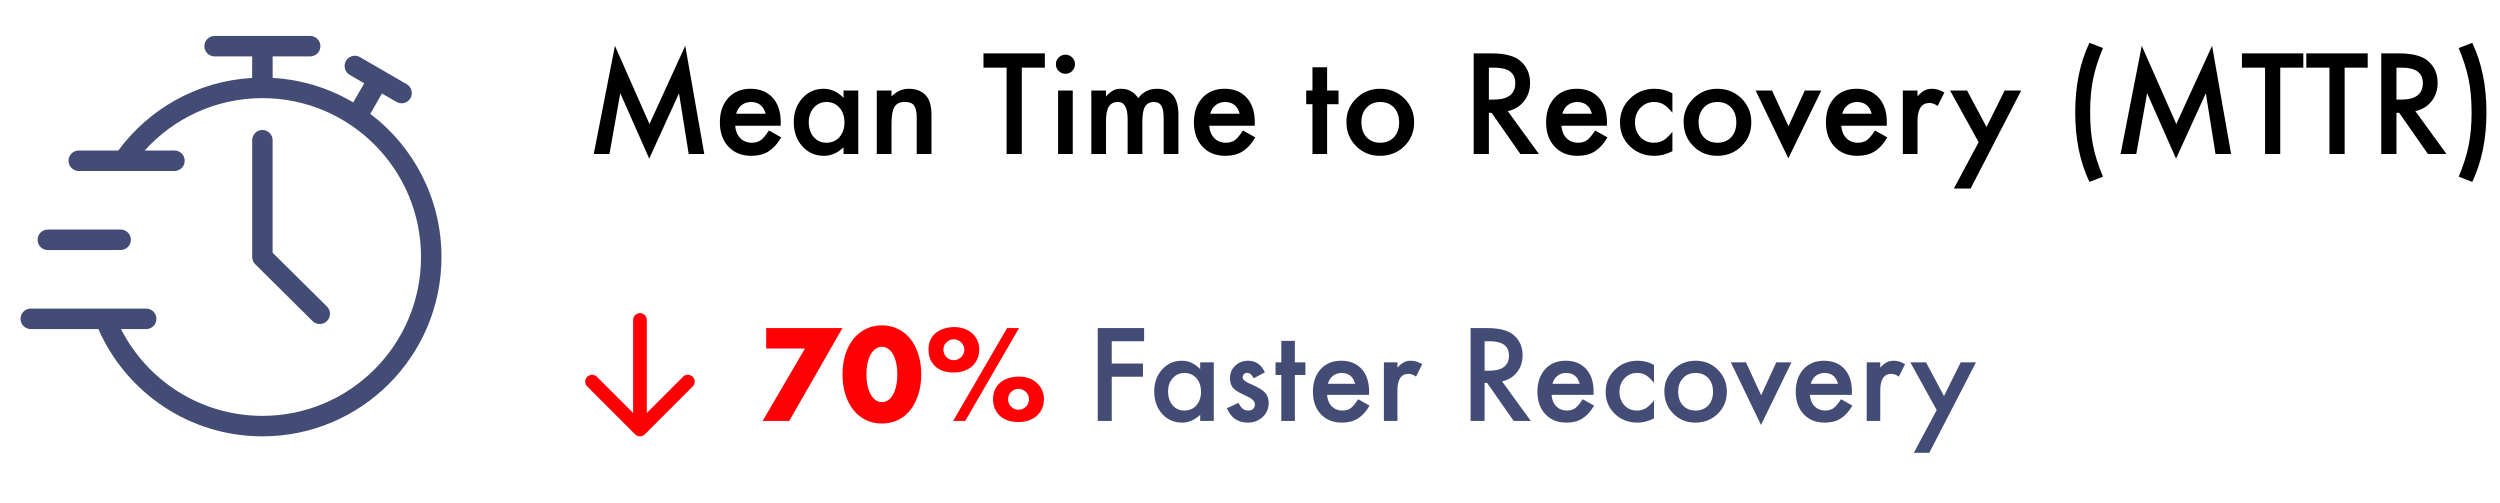 <svg width="487" height="98" viewBox="0 0 487 98" fill="none" xmlns="http://www.w3.org/2000/svg">
<path d="M481.593 35.434L478.952 34.418C479.883 32.209 480.531 30.174 480.895 28.311C481.275 26.45 481.466 24.308 481.466 21.888C481.466 19.484 481.275 17.347 480.895 15.477C480.522 13.606 479.875 11.566 478.952 9.357L481.593 8.342C483.438 12.21 484.36 16.725 484.36 21.888C484.36 27.05 483.438 31.566 481.593 35.434Z" fill="black"/>
<path d="M470.51 21.646L476.578 30H472.96L467.361 21.977H466.828V30H463.87V10.398H467.336C469.926 10.398 471.796 10.885 472.947 11.858C474.217 12.942 474.852 14.372 474.852 16.149C474.852 17.537 474.454 18.731 473.658 19.73C472.863 20.728 471.813 21.367 470.51 21.646ZM466.828 19.399H467.768C470.569 19.399 471.97 18.329 471.97 16.188C471.97 14.182 470.607 13.179 467.882 13.179H466.828V19.399Z" fill="black"/>
<path d="M456.735 13.179V30H453.777V13.179H449.271V10.398H461.229V13.179H456.735Z" fill="black"/>
<path d="M444.192 13.179V30H441.234V13.179H436.728V10.398H448.687V13.179H444.192Z" fill="black"/>
<path d="M413.089 30L417.215 8.926L423.943 24.16L430.913 8.926L434.62 30H431.586L429.694 18.168L423.893 30.901L418.256 18.155L416.148 30H413.089Z" fill="black"/>
<path d="M407.021 8.342L409.661 9.357C408.739 11.566 408.091 13.606 407.719 15.477C407.533 16.424 407.393 17.423 407.3 18.473C407.207 19.514 407.16 20.652 407.16 21.888C407.16 23.132 407.207 24.279 407.3 25.328C407.393 26.369 407.533 27.364 407.719 28.311C408.083 30.174 408.73 32.209 409.661 34.418L407.021 35.434C405.175 31.566 404.253 27.05 404.253 21.888C404.253 16.725 405.175 12.21 407.021 8.342Z" fill="black"/>
<path d="M385.438 27.702L379.878 17.635H383.191L386.975 24.744L390.504 17.635H393.729L383.877 36.728H380.614L385.438 27.702Z" fill="black"/>
<path d="M370.674 17.635H373.53V18.739C374.055 18.189 374.521 17.812 374.927 17.609C375.341 17.398 375.832 17.292 376.399 17.292C377.153 17.292 377.94 17.537 378.761 18.028L377.453 20.644C376.911 20.254 376.382 20.06 375.866 20.06C374.309 20.06 373.53 21.236 373.53 23.589V30H370.674V17.635Z" fill="black"/>
<path d="M367.538 24.49H358.677C358.753 25.506 359.083 26.314 359.667 26.915C360.251 27.508 361 27.804 361.914 27.804C362.625 27.804 363.213 27.634 363.679 27.296C364.136 26.957 364.656 26.331 365.24 25.417L367.652 26.763C367.28 27.398 366.886 27.943 366.472 28.4C366.057 28.849 365.613 29.221 365.139 29.518C364.665 29.805 364.153 30.017 363.603 30.152C363.052 30.288 362.456 30.355 361.812 30.355C359.967 30.355 358.486 29.763 357.369 28.578C356.252 27.385 355.693 25.802 355.693 23.83C355.693 21.875 356.235 20.292 357.318 19.082C358.41 17.889 359.857 17.292 361.66 17.292C363.48 17.292 364.919 17.872 365.977 19.031C367.026 20.182 367.551 21.778 367.551 23.817L367.538 24.49ZM364.605 22.154C364.208 20.631 363.247 19.869 361.724 19.869C361.377 19.869 361.051 19.924 360.746 20.034C360.441 20.136 360.162 20.288 359.908 20.491C359.663 20.686 359.451 20.923 359.273 21.202C359.096 21.481 358.96 21.799 358.867 22.154H364.605Z" fill="black"/>
<path d="M345.194 17.635L348.394 24.579L351.58 17.635H354.792L348.368 30.851L341.995 17.635H345.194Z" fill="black"/>
<path d="M327.967 23.729C327.967 21.943 328.606 20.424 329.884 19.171C331.162 17.918 332.719 17.292 334.556 17.292C336.401 17.292 337.966 17.922 339.253 19.184C340.522 20.445 341.157 21.994 341.157 23.83C341.157 25.684 340.518 27.237 339.24 28.489C337.954 29.733 336.375 30.355 334.505 30.355C332.651 30.355 331.098 29.721 329.846 28.451C328.593 27.199 327.967 25.624 327.967 23.729ZM330.887 23.779C330.887 25.015 331.217 25.992 331.877 26.712C332.554 27.44 333.447 27.804 334.556 27.804C335.673 27.804 336.566 27.444 337.234 26.725C337.903 26.005 338.237 25.045 338.237 23.843C338.237 22.641 337.903 21.68 337.234 20.961C336.557 20.233 335.664 19.869 334.556 19.869C333.464 19.869 332.579 20.233 331.902 20.961C331.225 21.689 330.887 22.628 330.887 23.779Z" fill="black"/>
<path d="M325.783 18.168V21.964C325.132 21.168 324.548 20.622 324.031 20.326C323.523 20.021 322.927 19.869 322.241 19.869C321.166 19.869 320.273 20.246 319.562 20.999C318.852 21.752 318.496 22.696 318.496 23.83C318.496 24.99 318.839 25.942 319.524 26.686C320.218 27.431 321.103 27.804 322.178 27.804C322.863 27.804 323.468 27.656 323.993 27.359C324.501 27.072 325.098 26.513 325.783 25.684V29.454C324.624 30.055 323.464 30.355 322.305 30.355C320.392 30.355 318.792 29.738 317.506 28.502C316.219 27.258 315.576 25.713 315.576 23.868C315.576 22.023 316.228 20.466 317.531 19.196C318.835 17.927 320.434 17.292 322.33 17.292C323.549 17.292 324.7 17.584 325.783 18.168Z" fill="black"/>
<path d="M313.024 24.49H304.163C304.239 25.506 304.569 26.314 305.153 26.915C305.737 27.508 306.486 27.804 307.4 27.804C308.111 27.804 308.7 27.634 309.165 27.296C309.622 26.957 310.143 26.331 310.727 25.417L313.139 26.763C312.766 27.398 312.373 27.943 311.958 28.4C311.543 28.849 311.099 29.221 310.625 29.518C310.151 29.805 309.639 30.017 309.089 30.152C308.539 30.288 307.942 30.355 307.299 30.355C305.454 30.355 303.973 29.763 302.855 28.578C301.738 27.385 301.18 25.802 301.18 23.83C301.18 21.875 301.721 20.292 302.805 19.082C303.896 17.889 305.344 17.292 307.146 17.292C308.966 17.292 310.405 17.872 311.463 19.031C312.512 20.182 313.037 21.778 313.037 23.817L313.024 24.49ZM310.092 22.154C309.694 20.631 308.733 19.869 307.21 19.869C306.863 19.869 306.537 19.924 306.232 20.034C305.928 20.136 305.648 20.288 305.395 20.491C305.149 20.686 304.938 20.923 304.76 21.202C304.582 21.481 304.447 21.799 304.354 22.154H310.092Z" fill="black"/>
<path d="M293.715 21.646L299.783 30H296.165L290.566 21.977H290.033V30H287.075V10.398H290.541C293.131 10.398 295.001 10.885 296.152 11.858C297.422 12.942 298.057 14.372 298.057 16.149C298.057 17.537 297.659 18.731 296.863 19.73C296.068 20.728 295.018 21.367 293.715 21.646ZM290.033 19.399H290.973C293.774 19.399 295.175 18.329 295.175 16.188C295.175 14.182 293.812 13.179 291.087 13.179H290.033V19.399Z" fill="black"/>
<path d="M262.281 23.729C262.281 21.943 262.92 20.424 264.198 19.171C265.476 17.918 267.034 17.292 268.87 17.292C270.715 17.292 272.281 17.922 273.567 19.184C274.837 20.445 275.472 21.994 275.472 23.83C275.472 25.684 274.833 27.237 273.555 28.489C272.268 29.733 270.69 30.355 268.819 30.355C266.966 30.355 265.413 29.721 264.16 28.451C262.908 27.199 262.281 25.624 262.281 23.729ZM265.201 23.779C265.201 25.015 265.531 25.992 266.191 26.712C266.868 27.44 267.761 27.804 268.87 27.804C269.987 27.804 270.88 27.444 271.549 26.725C272.217 26.005 272.552 25.045 272.552 23.843C272.552 22.641 272.217 21.68 271.549 20.961C270.872 20.233 269.979 19.869 268.87 19.869C267.778 19.869 266.894 20.233 266.217 20.961C265.54 21.689 265.201 22.628 265.201 23.779Z" fill="black"/>
<path d="M258.523 20.301V30H255.667V20.301H254.448V17.635H255.667V13.102H258.523V17.635H260.745V20.301H258.523Z" fill="black"/>
<path d="M244.419 24.49H235.558C235.634 25.506 235.964 26.314 236.548 26.915C237.132 27.508 237.881 27.804 238.795 27.804C239.506 27.804 240.094 27.634 240.56 27.296C241.017 26.957 241.537 26.331 242.121 25.417L244.533 26.763C244.161 27.398 243.767 27.943 243.353 28.4C242.938 28.849 242.493 29.221 242.02 29.518C241.546 29.805 241.034 30.017 240.483 30.152C239.933 30.288 239.337 30.355 238.693 30.355C236.848 30.355 235.367 29.763 234.25 28.578C233.133 27.385 232.574 25.802 232.574 23.83C232.574 21.875 233.116 20.292 234.199 19.082C235.291 17.889 236.738 17.292 238.541 17.292C240.361 17.292 241.799 17.872 242.857 19.031C243.907 20.182 244.432 21.778 244.432 23.817L244.419 24.49ZM241.486 22.154C241.089 20.631 240.128 19.869 238.604 19.869C238.257 19.869 237.932 19.924 237.627 20.034C237.322 20.136 237.043 20.288 236.789 20.491C236.544 20.686 236.332 20.923 236.154 21.202C235.977 21.481 235.841 21.799 235.748 22.154H241.486Z" fill="black"/>
<path d="M212.592 17.635H215.448V18.777C215.998 18.202 216.468 17.812 216.857 17.609C217.272 17.398 217.793 17.292 218.419 17.292C219.815 17.292 220.92 17.901 221.732 19.12C222.63 17.901 223.844 17.292 225.376 17.292C228.16 17.292 229.553 18.98 229.553 22.357V30H226.684V23.132C226.684 21.947 226.54 21.109 226.252 20.618C225.956 20.119 225.469 19.869 224.792 19.869C224.005 19.869 223.429 20.165 223.065 20.758C222.71 21.35 222.532 22.302 222.532 23.614V30H219.663V23.17C219.663 20.969 219.028 19.869 217.759 19.869C216.955 19.869 216.367 20.17 215.994 20.77C215.63 21.371 215.448 22.319 215.448 23.614V30H212.592V17.635Z" fill="black"/>
<path d="M208.974 17.635V30H206.117V17.635H208.974ZM205.686 12.493C205.686 11.994 205.868 11.562 206.231 11.198C206.595 10.834 207.031 10.652 207.539 10.652C208.055 10.652 208.495 10.834 208.859 11.198C209.223 11.554 209.405 11.99 209.405 12.506C209.405 13.022 209.223 13.462 208.859 13.826C208.504 14.19 208.068 14.372 207.552 14.372C207.035 14.372 206.595 14.19 206.231 13.826C205.868 13.462 205.686 13.018 205.686 12.493Z" fill="black"/>
<path d="M199.046 13.179V30H196.088V13.179H191.581V10.398H203.54V13.179H199.046Z" fill="black"/>
<path d="M170.799 17.635H173.668V18.777C174.667 17.787 175.792 17.292 177.045 17.292C178.484 17.292 179.605 17.745 180.409 18.65C181.103 19.421 181.45 20.677 181.45 22.421V30H178.581V23.094C178.581 21.875 178.412 21.033 178.073 20.567C177.743 20.093 177.142 19.856 176.271 19.856C175.323 19.856 174.65 20.17 174.252 20.796C173.863 21.414 173.668 22.493 173.668 24.033V30H170.799V17.635Z" fill="black"/>
<path d="M164.324 17.635H167.193V30H164.324V28.705C163.148 29.805 161.882 30.355 160.528 30.355C158.819 30.355 157.405 29.738 156.288 28.502C155.179 27.241 154.625 25.667 154.625 23.779C154.625 21.926 155.179 20.381 156.288 19.145C157.397 17.91 158.785 17.292 160.452 17.292C161.891 17.292 163.182 17.884 164.324 19.069V17.635ZM157.545 23.779C157.545 24.964 157.862 25.929 158.497 26.674C159.149 27.427 159.97 27.804 160.96 27.804C162.018 27.804 162.873 27.44 163.524 26.712C164.176 25.959 164.502 25.002 164.502 23.843C164.502 22.683 164.176 21.727 163.524 20.974C162.873 20.237 162.026 19.869 160.985 19.869C160.004 19.869 159.183 20.241 158.522 20.986C157.871 21.74 157.545 22.671 157.545 23.779Z" fill="black"/>
<path d="M152.073 24.49H143.212C143.288 25.506 143.618 26.314 144.202 26.915C144.786 27.508 145.535 27.804 146.449 27.804C147.16 27.804 147.748 27.634 148.214 27.296C148.671 26.957 149.191 26.331 149.775 25.417L152.188 26.763C151.815 27.398 151.422 27.943 151.007 28.4C150.592 28.849 150.148 29.221 149.674 29.518C149.2 29.805 148.688 30.017 148.138 30.152C147.588 30.288 146.991 30.355 146.348 30.355C144.503 30.355 143.021 29.763 141.904 28.578C140.787 27.385 140.229 25.802 140.229 23.83C140.229 21.875 140.77 20.292 141.854 19.082C142.945 17.889 144.393 17.292 146.195 17.292C148.015 17.292 149.454 17.872 150.512 19.031C151.561 20.182 152.086 21.778 152.086 23.817L152.073 24.49ZM149.141 22.154C148.743 20.631 147.782 19.869 146.259 19.869C145.912 19.869 145.586 19.924 145.281 20.034C144.977 20.136 144.697 20.288 144.443 20.491C144.198 20.686 143.986 20.923 143.809 21.202C143.631 21.481 143.495 21.799 143.402 22.154H149.141Z" fill="black"/>
<path d="M115.663 30L119.789 8.926L126.518 24.16L133.487 8.926L137.194 30H134.16L132.269 18.168L126.467 30.901L120.83 18.155L118.723 30H115.663Z" fill="black"/>
<path d="M124.667 61C125.403 61 126 61.597 126 62.333L126 80.447L133.057 73.391C133.577 72.87 134.422 72.87 134.942 73.391C135.463 73.911 135.463 74.756 134.942 75.276L125.609 84.609C125.563 84.655 125.513 84.695 125.463 84.733C125.444 84.748 125.425 84.762 125.405 84.775C125.348 84.813 125.289 84.846 125.228 84.874C125.21 84.883 125.192 84.892 125.173 84.899C125.15 84.909 125.127 84.916 125.104 84.924C125.089 84.929 125.075 84.935 125.059 84.939C125.03 84.948 125 84.956 124.971 84.963C124.956 84.966 124.942 84.971 124.928 84.974C124.898 84.979 124.869 84.984 124.84 84.987C124.826 84.989 124.813 84.992 124.799 84.993C124.71 85.002 124.621 85.002 124.533 84.993C124.519 84.992 124.506 84.989 124.492 84.987C124.463 84.983 124.433 84.98 124.404 84.974C124.391 84.971 124.378 84.967 124.365 84.964C124.295 84.948 124.226 84.927 124.159 84.899C124.137 84.89 124.115 84.879 124.094 84.869C124.074 84.86 124.054 84.851 124.035 84.841C124.021 84.834 124.008 84.825 123.995 84.817C123.972 84.804 123.949 84.79 123.927 84.775C123.907 84.762 123.888 84.748 123.869 84.733C123.819 84.696 123.769 84.655 123.724 84.609L114.391 75.276C113.87 74.756 113.87 73.911 114.391 73.391C114.911 72.87 115.756 72.87 116.276 73.391L123.333 80.447L123.333 62.333C123.333 61.597 123.931 61 124.667 61Z" fill="#FF0004"/>
<path d="M377.267 79.879L372.134 70.586H375.192L378.685 77.148L381.942 70.586H384.919L375.825 88.211H372.813L377.267 79.879Z" fill="#434C75"/>
<path d="M363.638 70.586H366.274V71.606C366.759 71.098 367.188 70.75 367.563 70.562C367.946 70.367 368.399 70.269 368.923 70.269C369.618 70.269 370.345 70.496 371.103 70.949L369.896 73.363C369.396 73.004 368.907 72.824 368.431 72.824C366.993 72.824 366.274 73.91 366.274 76.082V82H363.638V70.586Z" fill="#434C75"/>
<path d="M360.743 76.914H352.563C352.634 77.852 352.938 78.598 353.478 79.152C354.017 79.699 354.708 79.973 355.552 79.973C356.208 79.973 356.751 79.816 357.181 79.504C357.603 79.191 358.083 78.613 358.622 77.769L360.849 79.012C360.505 79.598 360.142 80.102 359.759 80.523C359.376 80.938 358.966 81.281 358.528 81.555C358.091 81.82 357.618 82.016 357.11 82.141C356.603 82.266 356.052 82.328 355.458 82.328C353.755 82.328 352.388 81.781 351.356 80.688C350.325 79.586 349.81 78.125 349.81 76.305C349.81 74.5 350.31 73.039 351.31 71.922C352.317 70.82 353.653 70.269 355.317 70.269C356.997 70.269 358.325 70.805 359.302 71.875C360.271 72.938 360.755 74.41 360.755 76.293L360.743 76.914ZM358.036 74.758C357.669 73.352 356.782 72.648 355.376 72.648C355.056 72.648 354.755 72.699 354.474 72.801C354.192 72.894 353.935 73.035 353.7 73.223C353.474 73.402 353.278 73.621 353.114 73.879C352.95 74.137 352.825 74.43 352.739 74.758H358.036Z" fill="#434C75"/>
<path d="M340.118 70.586L343.071 76.996L346.013 70.586H348.978L343.048 82.785L337.165 70.586H340.118Z" fill="#434C75"/>
<path d="M324.216 76.211C324.216 74.562 324.806 73.16 325.985 72.004C327.165 70.848 328.603 70.269 330.298 70.269C332.001 70.269 333.446 70.852 334.634 72.016C335.806 73.18 336.392 74.609 336.392 76.305C336.392 78.016 335.802 79.449 334.622 80.606C333.435 81.754 331.978 82.328 330.251 82.328C328.54 82.328 327.106 81.742 325.95 80.57C324.794 79.414 324.216 77.961 324.216 76.211ZM326.911 76.258C326.911 77.398 327.216 78.301 327.825 78.965C328.45 79.637 329.274 79.973 330.298 79.973C331.329 79.973 332.153 79.641 332.771 78.977C333.388 78.312 333.696 77.426 333.696 76.316C333.696 75.207 333.388 74.32 332.771 73.656C332.146 72.984 331.321 72.648 330.298 72.648C329.29 72.648 328.474 72.984 327.849 73.656C327.224 74.328 326.911 75.195 326.911 76.258Z" fill="#434C75"/>
<path d="M322.2 71.078V74.582C321.599 73.848 321.06 73.344 320.583 73.07C320.114 72.789 319.563 72.648 318.931 72.648C317.938 72.648 317.114 72.996 316.458 73.691C315.802 74.387 315.474 75.258 315.474 76.305C315.474 77.375 315.79 78.254 316.423 78.941C317.063 79.629 317.88 79.973 318.872 79.973C319.505 79.973 320.063 79.836 320.548 79.562C321.017 79.297 321.567 78.781 322.2 78.016V81.496C321.13 82.051 320.06 82.328 318.989 82.328C317.224 82.328 315.747 81.758 314.56 80.617C313.372 79.469 312.778 78.043 312.778 76.34C312.778 74.637 313.38 73.199 314.583 72.027C315.786 70.856 317.263 70.269 319.013 70.269C320.138 70.269 321.2 70.539 322.2 71.078Z" fill="#434C75"/>
<path d="M310.423 76.914H302.243C302.313 77.852 302.618 78.598 303.157 79.152C303.696 79.699 304.388 79.973 305.231 79.973C305.888 79.973 306.431 79.816 306.86 79.504C307.282 79.191 307.763 78.613 308.302 77.769L310.528 79.012C310.185 79.598 309.821 80.102 309.438 80.523C309.056 80.938 308.646 81.281 308.208 81.555C307.771 81.82 307.298 82.016 306.79 82.141C306.282 82.266 305.731 82.328 305.138 82.328C303.435 82.328 302.067 81.781 301.036 80.688C300.005 79.586 299.489 78.125 299.489 76.305C299.489 74.5 299.989 73.039 300.989 71.922C301.997 70.82 303.333 70.269 304.997 70.269C306.677 70.269 308.005 70.805 308.981 71.875C309.95 72.938 310.435 74.41 310.435 76.293L310.423 76.914ZM307.716 74.758C307.349 73.352 306.462 72.648 305.056 72.648C304.735 72.648 304.435 72.699 304.153 72.801C303.872 72.894 303.614 73.035 303.38 73.223C303.153 73.402 302.958 73.621 302.794 73.879C302.63 74.137 302.505 74.43 302.419 74.758H307.716Z" fill="#434C75"/>
<path d="M292.599 74.289L298.2 82H294.86L289.692 74.594H289.2V82H286.47V63.906H289.669C292.06 63.906 293.786 64.356 294.849 65.254C296.021 66.254 296.606 67.574 296.606 69.215C296.606 70.496 296.239 71.598 295.505 72.519C294.771 73.441 293.802 74.031 292.599 74.289ZM289.2 72.215H290.067C292.653 72.215 293.946 71.227 293.946 69.25C293.946 67.398 292.688 66.473 290.173 66.473H289.2V72.215Z" fill="#434C75"/>
<path d="M269.583 70.586H272.22V71.606C272.704 71.098 273.134 70.75 273.509 70.562C273.892 70.367 274.345 70.269 274.868 70.269C275.563 70.269 276.29 70.496 277.048 70.949L275.841 73.363C275.341 73.004 274.853 72.824 274.376 72.824C272.938 72.824 272.22 73.91 272.22 76.082V82H269.583V70.586Z" fill="#434C75"/>
<path d="M266.688 76.914H258.509C258.579 77.852 258.884 78.598 259.423 79.152C259.962 79.699 260.653 79.973 261.497 79.973C262.153 79.973 262.696 79.816 263.126 79.504C263.548 79.191 264.028 78.613 264.567 77.769L266.794 79.012C266.45 79.598 266.087 80.102 265.704 80.523C265.321 80.938 264.911 81.281 264.474 81.555C264.036 81.82 263.563 82.016 263.056 82.141C262.548 82.266 261.997 82.328 261.403 82.328C259.7 82.328 258.333 81.781 257.302 80.688C256.271 79.586 255.755 78.125 255.755 76.305C255.755 74.5 256.255 73.039 257.255 71.922C258.263 70.82 259.599 70.269 261.263 70.269C262.942 70.269 264.271 70.805 265.247 71.875C266.216 72.938 266.7 74.41 266.7 76.293L266.688 76.914ZM263.981 74.758C263.614 73.352 262.728 72.648 261.321 72.648C261.001 72.648 260.7 72.699 260.419 72.801C260.138 72.894 259.88 73.035 259.646 73.223C259.419 73.402 259.224 73.621 259.06 73.879C258.896 74.137 258.771 74.43 258.685 74.758H263.981Z" fill="#434C75"/>
<path d="M252.239 73.047V82H249.603V73.047H248.478V70.586H249.603V66.402H252.239V70.586H254.29V73.047H252.239Z" fill="#434C75"/>
<path d="M246.403 72.531L244.224 73.691C243.88 72.988 243.454 72.637 242.946 72.637C242.704 72.637 242.497 72.719 242.325 72.883C242.153 73.039 242.067 73.242 242.067 73.492C242.067 73.93 242.575 74.363 243.591 74.793C244.989 75.394 245.931 75.949 246.415 76.457C246.899 76.965 247.142 77.648 247.142 78.508C247.142 79.609 246.735 80.531 245.923 81.273C245.134 81.977 244.181 82.328 243.063 82.328C241.149 82.328 239.794 81.394 238.997 79.527L241.247 78.484C241.56 79.031 241.798 79.379 241.962 79.527C242.282 79.824 242.665 79.973 243.11 79.973C244.001 79.973 244.446 79.566 244.446 78.754C244.446 78.285 244.103 77.848 243.415 77.441C243.149 77.309 242.884 77.18 242.618 77.055C242.353 76.93 242.083 76.801 241.81 76.668C241.044 76.293 240.505 75.918 240.192 75.543C239.794 75.066 239.595 74.453 239.595 73.703C239.595 72.711 239.935 71.891 240.614 71.242C241.31 70.594 242.153 70.269 243.146 70.269C244.606 70.269 245.692 71.023 246.403 72.531Z" fill="#434C75"/>
<path d="M233.794 70.586H236.442V82H233.794V80.805C232.708 81.82 231.54 82.328 230.29 82.328C228.712 82.328 227.407 81.758 226.376 80.617C225.353 79.453 224.841 78 224.841 76.258C224.841 74.547 225.353 73.121 226.376 71.981C227.399 70.84 228.681 70.269 230.22 70.269C231.548 70.269 232.739 70.816 233.794 71.91V70.586ZM227.536 76.258C227.536 77.352 227.829 78.242 228.415 78.93C229.017 79.625 229.774 79.973 230.688 79.973C231.665 79.973 232.454 79.637 233.056 78.965C233.657 78.269 233.958 77.387 233.958 76.316C233.958 75.246 233.657 74.363 233.056 73.668C232.454 72.988 231.673 72.648 230.712 72.648C229.806 72.648 229.048 72.992 228.438 73.68C227.837 74.375 227.536 75.234 227.536 76.258Z" fill="#434C75"/>
<path d="M222.872 66.473H216.567V70.82H222.649V73.387H216.567V82H213.837V63.906H222.872V66.473Z" fill="#434C75"/>
<path d="M196.374 77.752C196.374 78.328 196.566 78.816 196.95 79.216C197.35 79.616 197.838 79.816 198.414 79.816C198.974 79.816 199.454 79.616 199.854 79.216C200.254 78.816 200.454 78.336 200.454 77.776C200.454 77.488 200.398 77.224 200.286 76.984C200.174 76.728 200.022 76.512 199.83 76.336C199.638 76.144 199.414 76 199.158 75.904C198.918 75.792 198.67 75.736 198.414 75.736C197.886 75.736 197.414 75.928 196.998 76.312C196.582 76.696 196.374 77.176 196.374 77.752ZM193.446 77.704C193.446 77.032 193.566 76.432 193.806 75.904C194.062 75.36 194.406 74.904 194.838 74.536C195.286 74.152 195.822 73.864 196.446 73.672C197.07 73.464 197.758 73.36 198.51 73.36C199.23 73.36 199.886 73.472 200.478 73.696C201.07 73.904 201.574 74.208 201.99 74.608C202.422 74.992 202.758 75.456 202.998 76C203.238 76.528 203.358 77.104 203.358 77.728C203.358 78.4 203.238 79.016 202.998 79.576C202.758 80.12 202.414 80.592 201.966 80.992C201.534 81.376 201.006 81.68 200.382 81.904C199.774 82.112 199.094 82.216 198.342 82.216C197.606 82.216 196.934 82.112 196.326 81.904C195.734 81.696 195.222 81.4 194.79 81.016C194.358 80.616 194.022 80.136 193.782 79.576C193.558 79.016 193.446 78.392 193.446 77.704ZM196.182 63.904H198.51L188.022 82H185.67L196.182 63.904ZM183.774 68.104C183.774 68.648 183.966 69.128 184.35 69.544C184.734 69.96 185.222 70.168 185.814 70.168C186.086 70.168 186.342 70.112 186.582 70C186.838 69.888 187.054 69.744 187.23 69.568C187.422 69.376 187.574 69.16 187.686 68.92C187.798 68.664 187.854 68.4 187.854 68.128C187.854 67.84 187.798 67.576 187.686 67.336C187.574 67.08 187.422 66.864 187.23 66.688C187.038 66.496 186.814 66.352 186.558 66.256C186.318 66.144 186.07 66.088 185.814 66.088C185.27 66.088 184.79 66.288 184.374 66.688C183.974 67.072 183.774 67.544 183.774 68.104ZM180.87 68.056C180.87 67.384 180.99 66.776 181.23 66.232C181.486 65.688 181.838 65.232 182.286 64.864C182.734 64.496 183.262 64.216 183.87 64.024C184.494 63.816 185.182 63.712 185.934 63.712C186.622 63.712 187.262 63.824 187.854 64.048C188.446 64.256 188.958 64.552 189.39 64.936C189.822 65.32 190.158 65.784 190.398 66.328C190.638 66.856 190.758 67.44 190.758 68.08C190.758 68.768 190.63 69.392 190.374 69.952C190.134 70.496 189.79 70.968 189.342 71.368C188.91 71.752 188.382 72.048 187.758 72.256C187.15 72.464 186.478 72.568 185.742 72.568C184.254 72.568 183.07 72.168 182.19 71.368C181.31 70.552 180.87 69.448 180.87 68.056Z" fill="#FF0004"/>
<path d="M168.781 72.928C168.781 73.728 168.853 74.456 168.997 75.112C169.141 75.768 169.341 76.336 169.597 76.816C169.869 77.296 170.189 77.672 170.557 77.944C170.925 78.2 171.341 78.328 171.805 78.328C172.253 78.328 172.661 78.2 173.029 77.944C173.413 77.672 173.733 77.296 173.989 76.816C174.245 76.336 174.445 75.768 174.589 75.112C174.733 74.456 174.805 73.728 174.805 72.928C174.805 72.144 174.733 71.424 174.589 70.768C174.445 70.096 174.245 69.528 173.989 69.064C173.733 68.584 173.413 68.216 173.029 67.96C172.661 67.688 172.253 67.552 171.805 67.552C171.341 67.552 170.925 67.688 170.557 67.96C170.189 68.216 169.869 68.584 169.597 69.064C169.341 69.528 169.141 70.096 168.997 70.768C168.853 71.424 168.781 72.144 168.781 72.928ZM164.125 72.928C164.125 71.488 164.309 70.184 164.677 69.016C165.061 67.832 165.589 66.824 166.261 65.992C166.949 65.16 167.757 64.52 168.685 64.072C169.629 63.608 170.669 63.376 171.805 63.376C172.925 63.376 173.957 63.608 174.901 64.072C175.845 64.52 176.653 65.16 177.325 65.992C177.997 66.824 178.517 67.832 178.885 69.016C179.269 70.184 179.461 71.488 179.461 72.928C179.461 74.368 179.269 75.68 178.885 76.864C178.517 78.032 177.997 79.04 177.325 79.888C176.653 80.72 175.845 81.368 174.901 81.832C173.957 82.28 172.925 82.504 171.805 82.504C170.669 82.504 169.629 82.28 168.685 81.832C167.757 81.368 166.949 80.72 166.261 79.888C165.589 79.04 165.061 78.032 164.677 76.864C164.309 75.68 164.125 74.368 164.125 72.928Z" fill="#FF0004"/>
<path d="M156.813 67.888H149.253V63.904H164.109L153.741 82H148.557L156.813 67.888Z" fill="#FF0004"/>
<path d="M9.314 44.718C8.213 44.718 7.321 45.608 7.321 46.71C7.321 47.812 8.201 48.71 9.298 48.71L23.503 48.706C24.603 48.706 25.496 47.812 25.496 46.71C25.496 45.608 24.603 44.714 23.503 44.714L9.314 44.718ZM51.114 25.321C50.014 25.321 49.125 26.215 49.125 27.317V50.061C49.125 50.662 49.389 51.203 49.809 51.568L60.889 62.549C61.278 62.934 61.782 63.122 62.29 63.122C62.802 63.122 63.314 62.926 63.706 62.533C64.479 61.747 64.471 60.485 63.69 59.712L53.106 49.231V27.317C53.106 26.215 52.214 25.321 51.114 25.321ZM41.815 7.002H41.803C40.702 7.002 39.814 7.891 39.81 8.993C39.81 10.096 40.702 10.989 41.803 10.989L49.125 10.993L49.117 15.181C38.429 15.787 29.026 21.209 23.043 29.321H15.336C14.236 29.321 13.348 30.214 13.348 31.312C13.348 32.415 14.236 33.308 15.336 33.308H33.988C35.088 33.308 35.98 32.415 35.98 31.312C35.98 30.21 35.088 29.317 33.988 29.317L28.185 29.321C33.839 23.052 42.019 19.117 51.118 19.117C68.181 19.117 82.014 32.972 82.014 50.061C82.014 67.154 68.181 81.009 51.114 81.009C39.098 81.009 28.682 74.136 23.571 64.104H28.481C29.582 64.104 30.474 63.21 30.474 62.108C30.474 61.006 29.582 60.112 28.481 60.112H5.989C4.888 60.112 4 61.006 4 62.108C4 63.21 4.888 64.104 5.989 64.104H19.166C24.56 76.403 36.836 85 51.114 85C70.382 85 86 69.358 86 50.06C86 38.669 80.554 28.55 72.131 22.173L74.404 18.218L77.237 19.853C77.549 20.033 77.893 20.121 78.229 20.121C78.917 20.121 79.586 19.761 79.958 19.123C80.506 18.17 80.178 16.947 79.225 16.398L70.114 11.128C69.802 10.944 69.458 10.859 69.122 10.859C68.433 10.859 67.765 11.216 67.393 11.857C66.845 12.811 67.169 14.03 68.121 14.583L70.954 16.222L68.805 19.945C64.16 17.2 58.822 15.505 53.116 15.18L53.108 10.992L60.427 10.988C61.527 10.988 62.419 10.094 62.419 8.996C62.419 7.894 61.527 7 60.427 7L41.815 7.002Z" fill="#434C75"/>
</svg>
